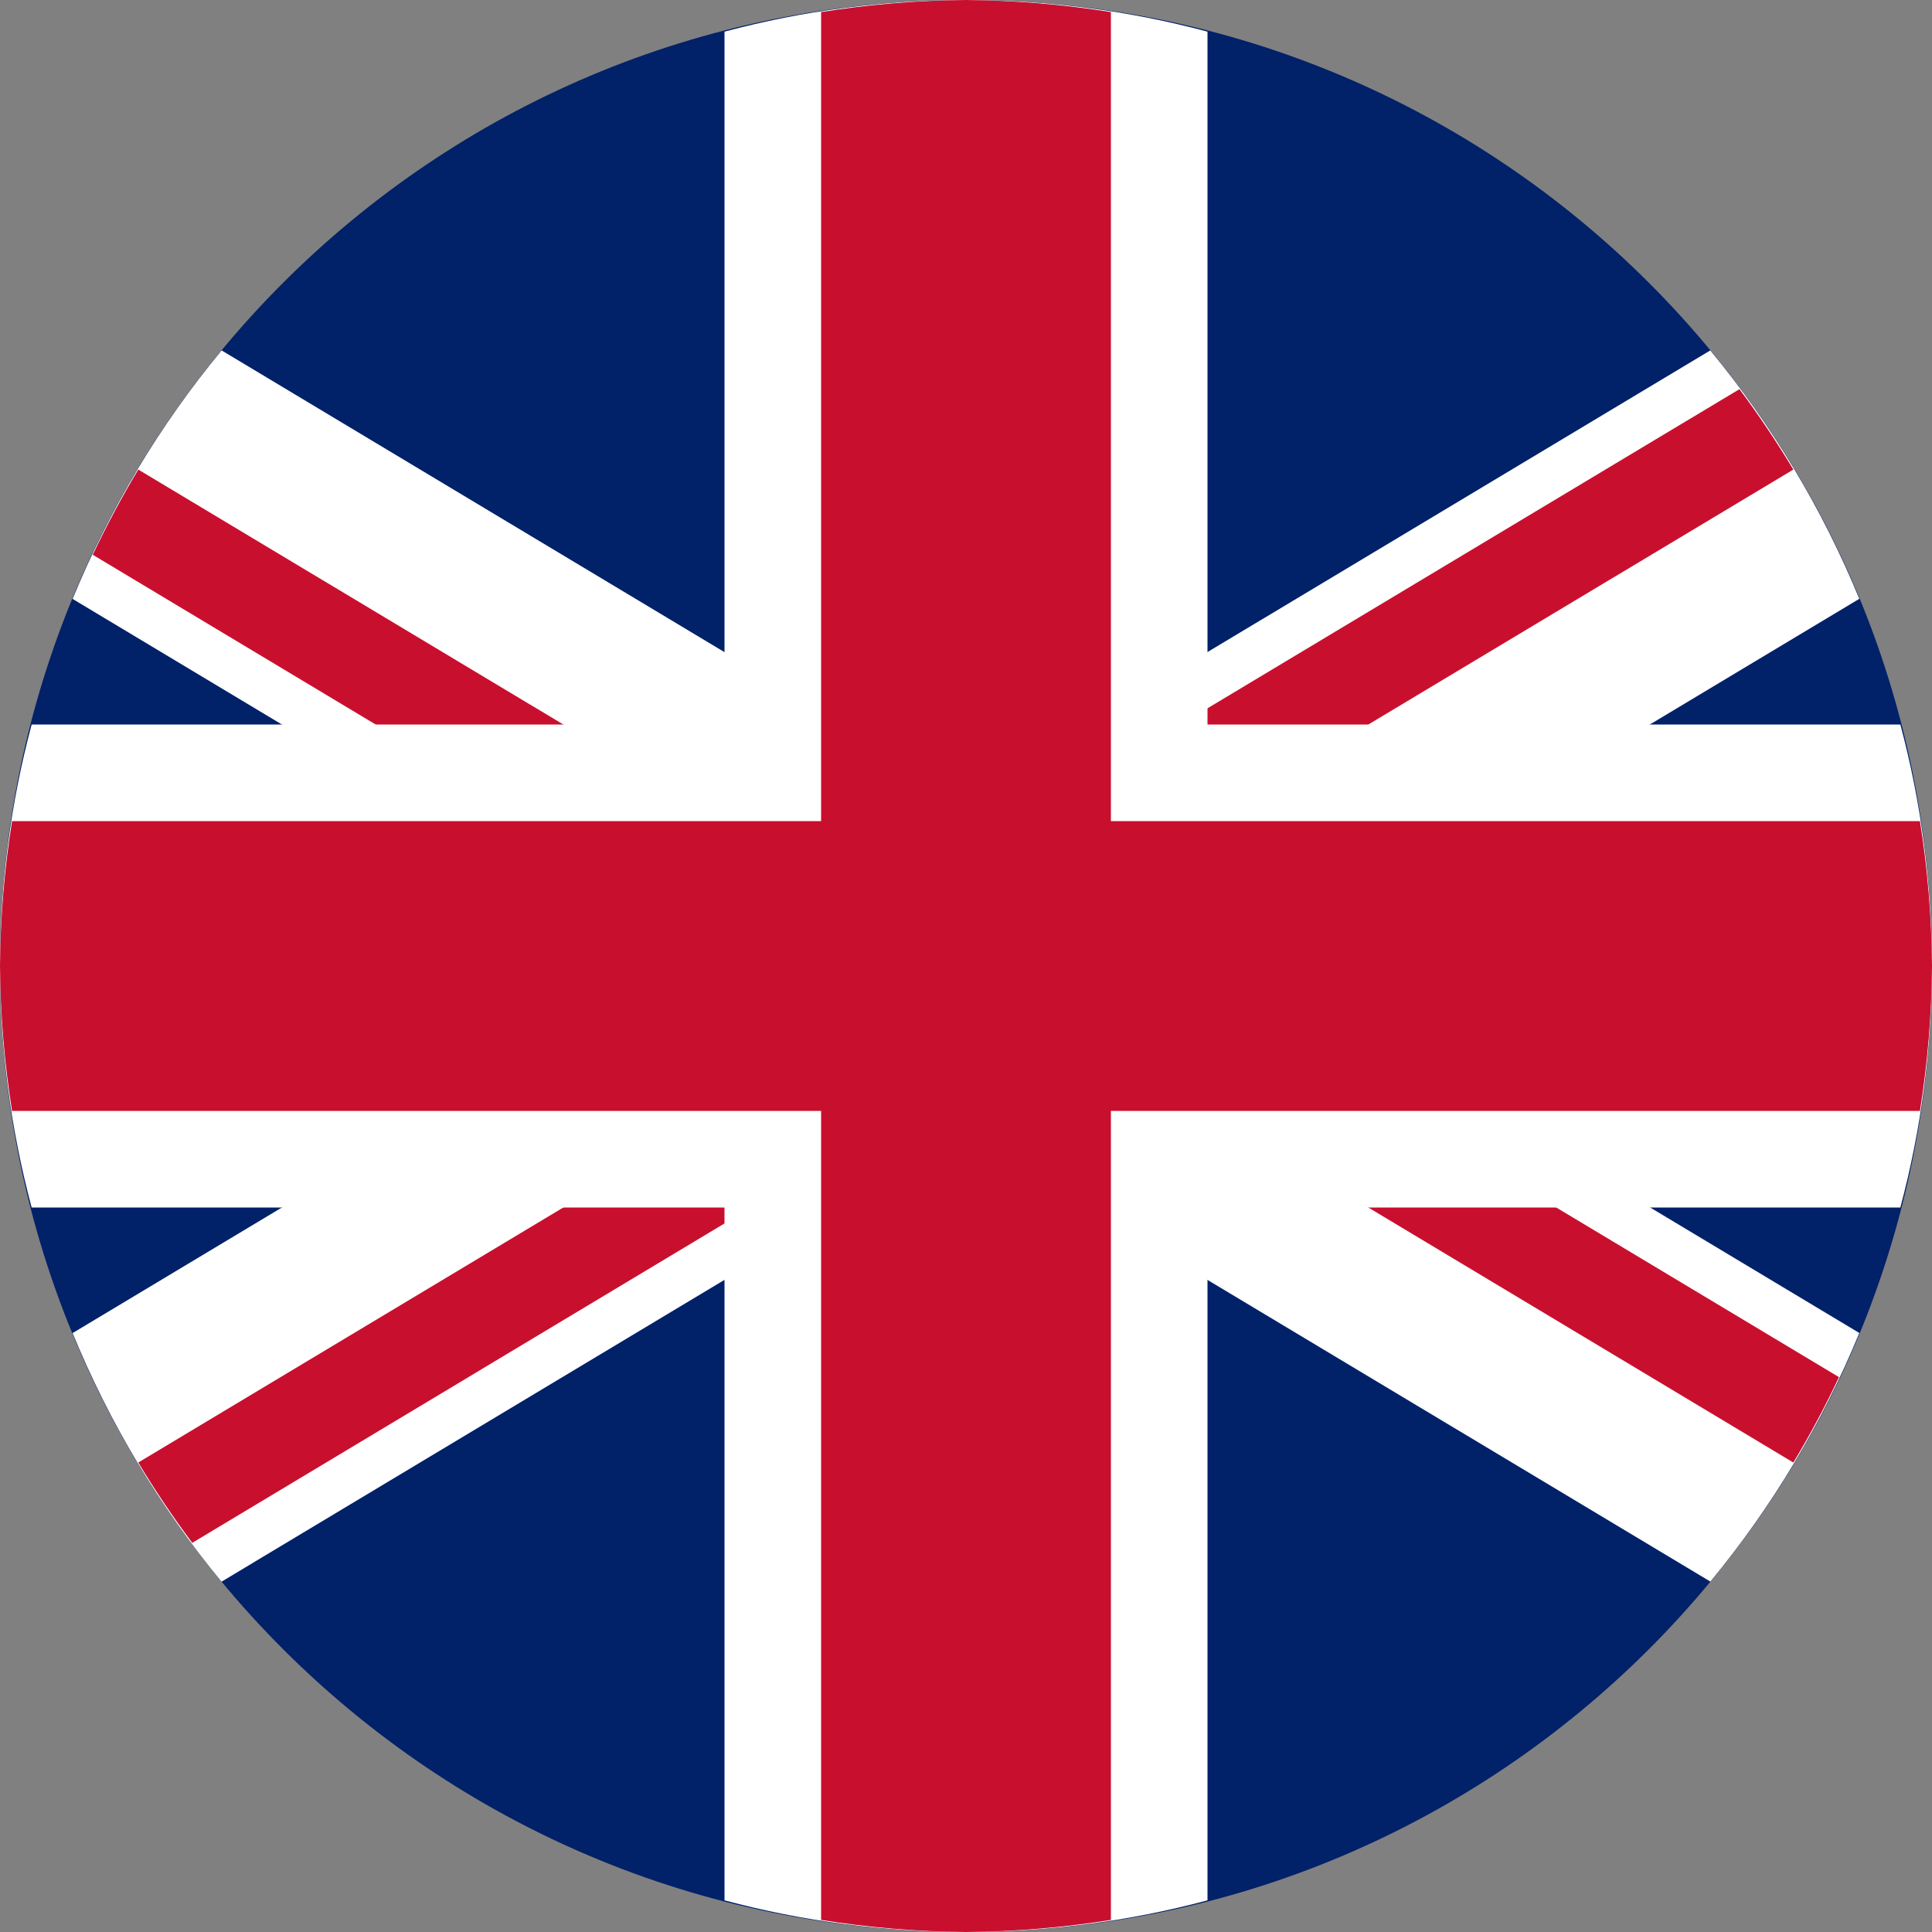 <svg width="21" height="21" viewBox="0 0 21 21" fill="none" xmlns="http://www.w3.org/2000/svg">
<rect x="0" y="0" width="21" height="21" fill="#808080" stroke="none"/>
<g clip-path="url(#clip0_2175_14495)">
<path d="M10.5 21C16.299 21 21 16.299 21 10.5C21 4.701 16.299 0 10.5 0C4.701 0 0 4.701 0 10.5C0 16.299 4.701 21 10.5 21Z" fill="#012169"/>
<path d="M18.59 3.809L10.499 8.663L2.409 3.809C1.736 4.622 1.19 5.533 0.789 6.51L7.439 10.5L0.789 14.49C1.19 15.467 1.735 16.378 2.408 17.192L10.499 12.337L18.591 17.191C19.264 16.377 19.809 15.466 20.21 14.489L13.56 10.499L20.21 6.509C19.809 5.533 19.263 4.622 18.59 3.809Z" fill="white"/>
<path d="M2.09 16.77L11.518 11.112L19.493 15.897C19.674 15.596 19.839 15.287 19.989 14.969L11.519 9.887L19.493 5.104C19.311 4.802 19.116 4.511 18.907 4.23L9.478 9.887L1.503 5.104C1.324 5.403 1.159 5.712 1.008 6.03L9.478 11.112L1.503 15.897C1.684 16.198 1.88 16.489 2.09 16.77Z" fill="#C8102E"/>
<path d="M13.125 0.344C11.405 -0.115 9.595 -0.115 7.875 0.344V7.875H0.344C-0.115 9.595 -0.115 11.405 0.344 13.125H7.875V20.656C9.595 21.115 11.405 21.115 13.125 20.656V13.125H20.656C21.115 11.405 21.115 9.595 20.656 7.875H13.125V0.344Z" fill="white"/>
<path d="M12.075 0.131C11.554 0.048 11.027 0.004 10.5 0C9.972 0.004 9.446 0.048 8.925 0.131V8.925H0.131C0.048 9.446 0.004 9.972 0 10.5C0.004 11.027 0.048 11.554 0.131 12.075H8.925V20.869C9.446 20.952 9.972 20.996 10.5 21C11.027 20.996 11.554 20.952 12.075 20.869V12.075H20.869C20.952 11.554 20.996 11.027 21 10.5C20.996 9.972 20.952 9.446 20.869 8.925H12.075V0.131Z" fill="#C8102E"/>
</g>
<defs>
<clipPath id="clip0_2175_14495">
<rect width="21" height="21" fill="white"/>
</clipPath>
</defs>
</svg>

